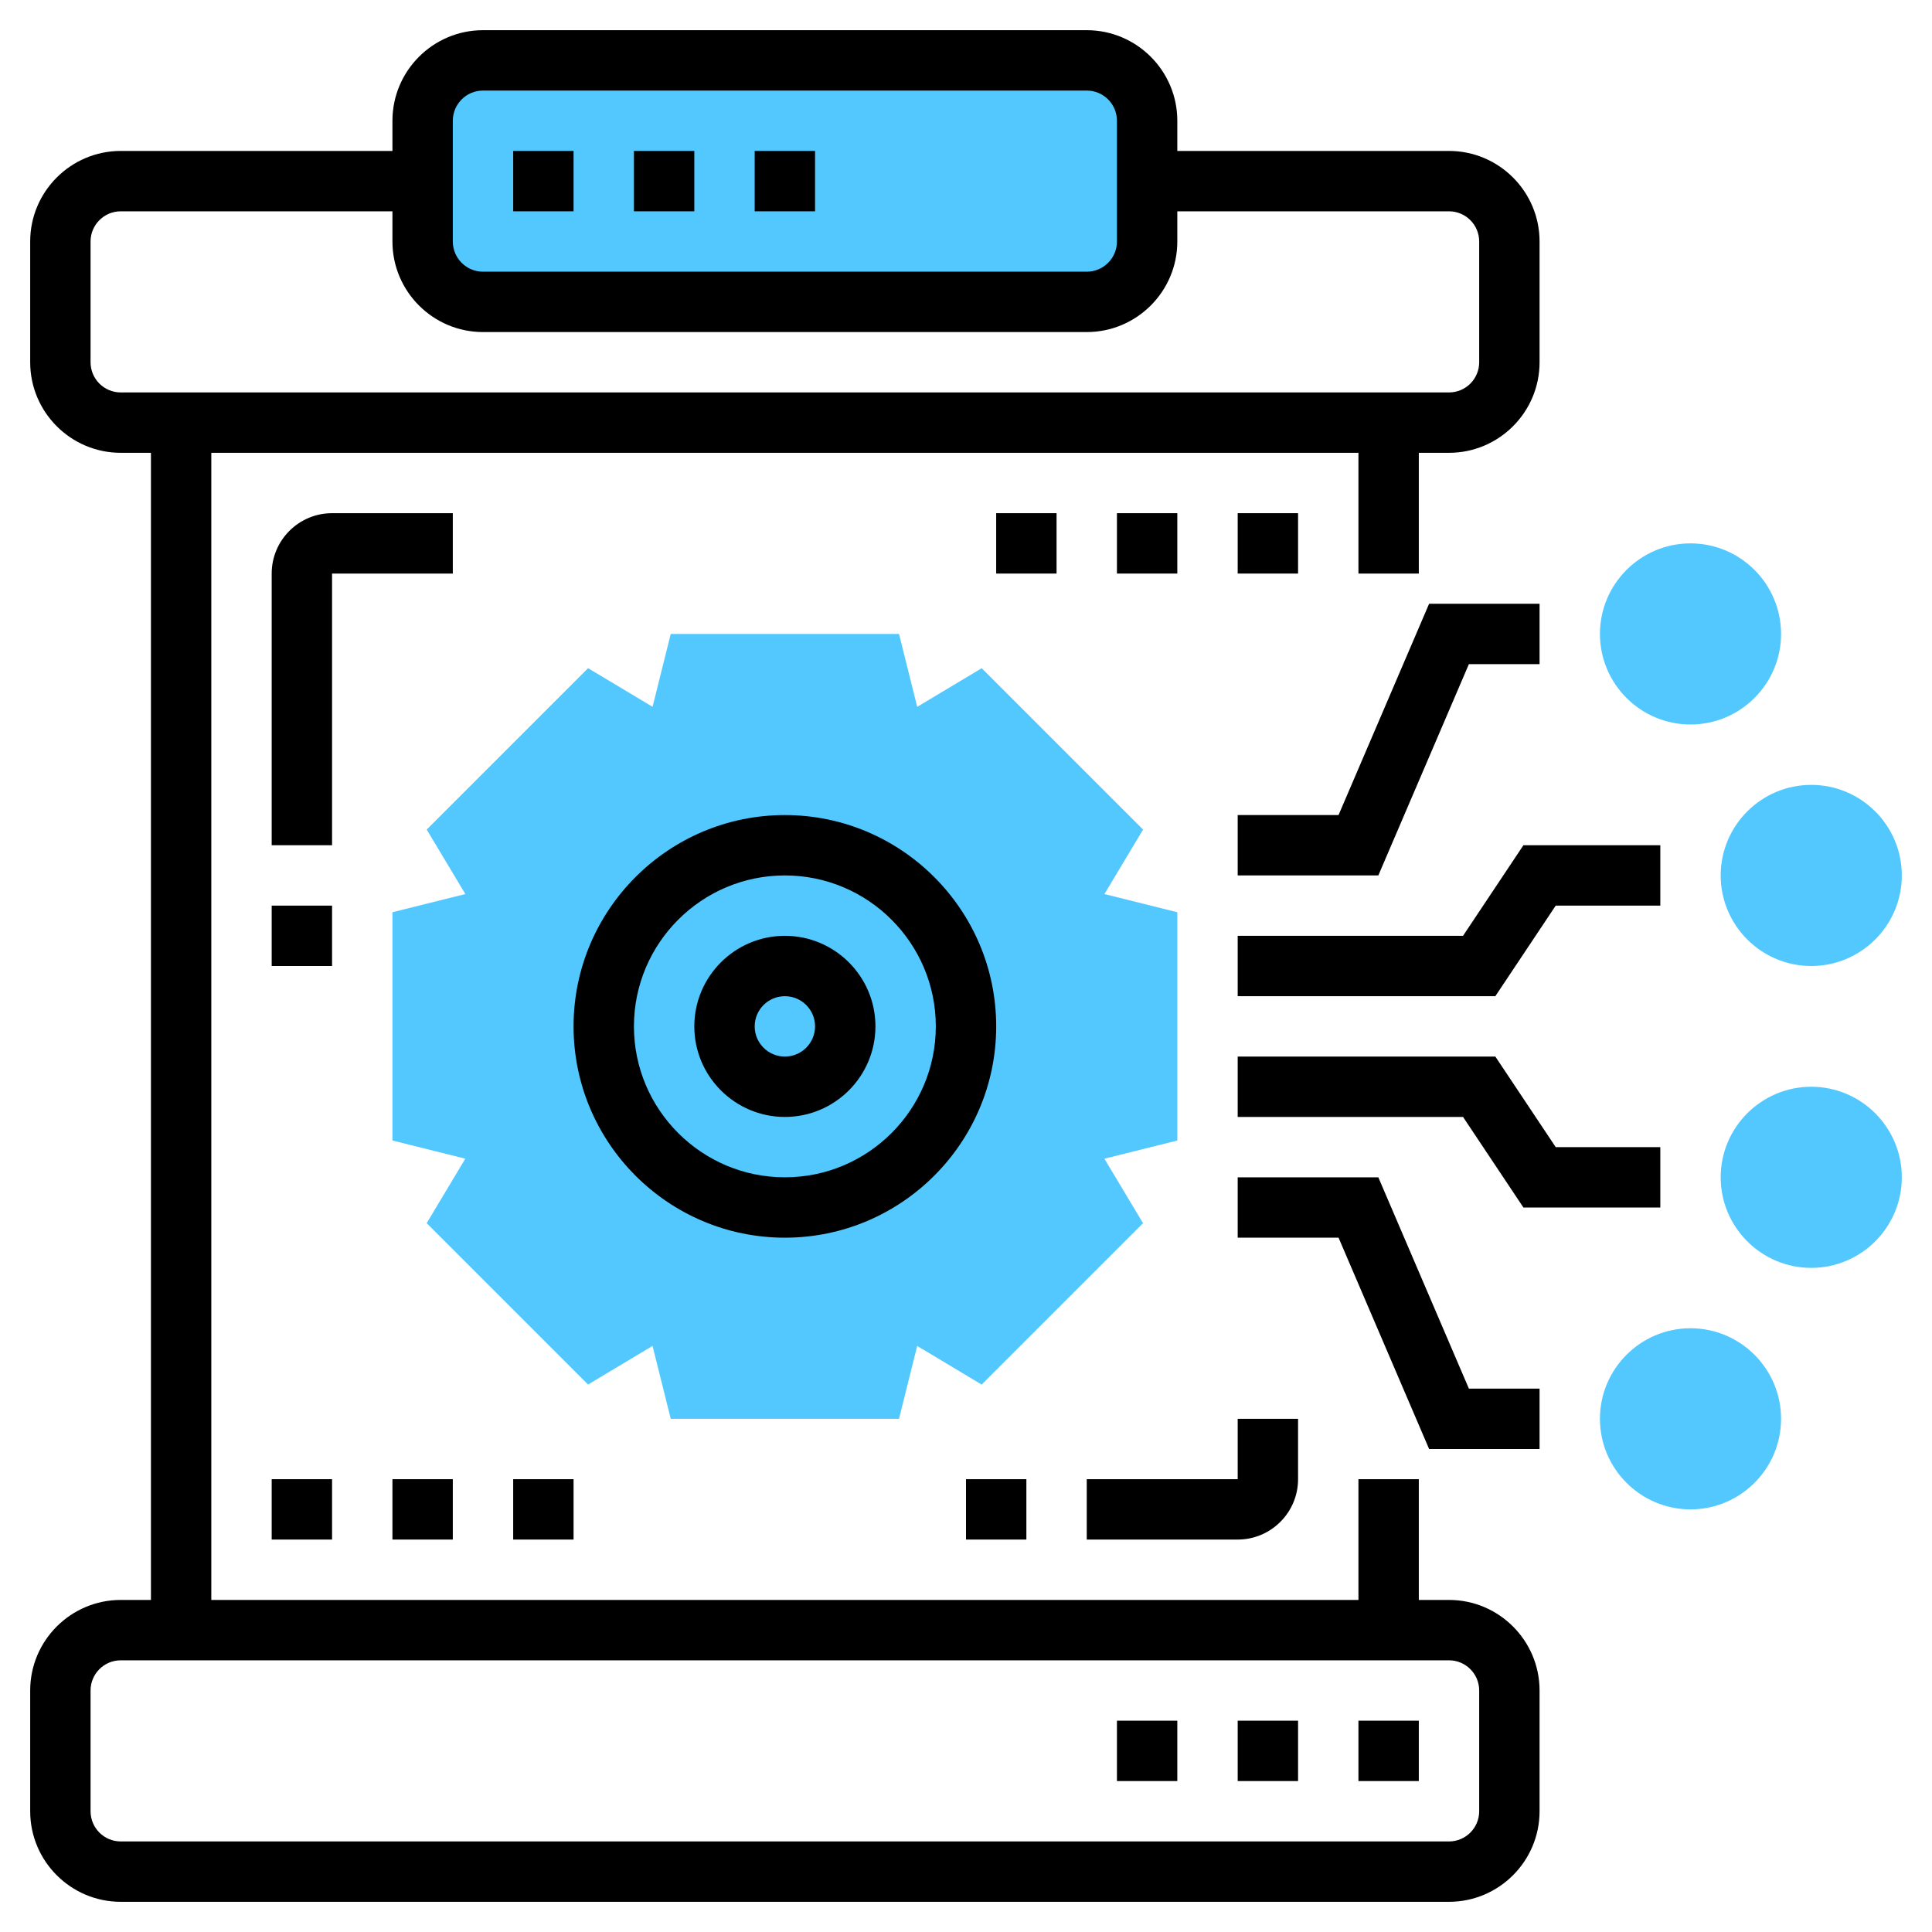 <?xml version="1.0"?>
<svg xmlns="http://www.w3.org/2000/svg" id="Layer_35" enable-background="new 0 0 64 64" height="512px" viewBox="0 0 64 64" width="512px"><g><g fill="#f0bc5e"><path d="m29.781 47h-7.562l-.603-2.415-2.136 1.28-5.346-5.346 1.28-2.136-2.414-.602v-7.562l2.415-.603-1.28-2.136 5.346-5.346 2.136 1.28.602-2.414h7.562l.603 2.415 2.136-1.28 5.346 5.346-1.28 2.136 2.414.602v7.562l-2.415.603 1.28 2.136-5.346 5.346-2.136-1.28z" data-original="#F0BC5E" class="active-path" style="fill:#52C8FF" data-old_color="#F0BC5E"/><path d="m36 10h-20c-1.105 0-2-.895-2-2v-4c0-1.105.895-2 2-2h20c1.105 0 2 .895 2 2v4c0 1.105-.895 2-2 2z" data-original="#F0BC5E" class="active-path" style="fill:#52C8FF" data-old_color="#F0BC5E"/><path d="m60 32c-1.654 0-3-1.346-3-3s1.346-3 3-3 3 1.346 3 3-1.346 3-3 3z" data-original="#F0BC5E" class="active-path" style="fill:#52C8FF" data-old_color="#F0BC5E"/><path d="m56 24c-1.654 0-3-1.346-3-3s1.346-3 3-3 3 1.346 3 3-1.346 3-3 3z" data-original="#F0BC5E" class="active-path" style="fill:#52C8FF" data-old_color="#F0BC5E"/><path d="m56 50c-1.654 0-3-1.346-3-3s1.346-3 3-3 3 1.346 3 3-1.346 3-3 3z" data-original="#F0BC5E" class="active-path" style="fill:#52C8FF" data-old_color="#F0BC5E"/><path d="m60 42c-1.654 0-3-1.346-3-3s1.346-3 3-3 3 1.346 3 3-1.346 3-3 3z" data-original="#F0BC5E" class="active-path" style="fill:#52C8FF" data-old_color="#F0BC5E"/></g><path d="m48 53h-1v-4h-2v4h-38v-38h38v4h2v-4h1c1.654 0 3-1.346 3-3v-4c0-1.654-1.346-3-3-3h-9v-1c0-1.654-1.346-3-3-3h-20c-1.654 0-3 1.346-3 3v1h-9c-1.654 0-3 1.346-3 3v4c0 1.654 1.346 3 3 3h1v38h-1c-1.654 0-3 1.346-3 3v4c0 1.654 1.346 3 3 3h44c1.654 0 3-1.346 3-3v-4c0-1.654-1.346-3-3-3zm-33-49c0-.552.448-1 1-1h20c.552 0 1 .448 1 1v4c0 .552-.448 1-1 1h-20c-.552 0-1-.448-1-1zm-12 8v-4c0-.552.448-1 1-1h9v1c0 1.654 1.346 3 3 3h20c1.654 0 3-1.346 3-3v-1h9c.552 0 1 .448 1 1v4c0 .552-.448 1-1 1h-44c-.552 0-1-.448-1-1zm46 48c0 .552-.448 1-1 1h-44c-.552 0-1-.448-1-1v-4c0-.552.448-1 1-1h44c.552 0 1 .448 1 1z" data-original="#000000" class="" style="fill:#000000"/><path d="m26 27c-3.859 0-7 3.141-7 7s3.141 7 7 7 7-3.141 7-7-3.141-7-7-7zm0 12c-2.757 0-5-2.243-5-5s2.243-5 5-5 5 2.243 5 5-2.243 5-5 5z" data-original="#000000" class="" style="fill:#000000"/><path d="m17 5h2v2h-2z" data-original="#000000" class="" style="fill:#000000"/><path d="m21 5h2v2h-2z" data-original="#000000" class="" style="fill:#000000"/><path d="m25 5h2v2h-2z" data-original="#000000" class="" style="fill:#000000"/><path d="m45 57h2v2h-2z" data-original="#000000" class="" style="fill:#000000"/><path d="m41 57h2v2h-2z" data-original="#000000" class="" style="fill:#000000"/><path d="m37 57h2v2h-2z" data-original="#000000" class="" style="fill:#000000"/><path d="m9 30h2v2h-2z" data-original="#000000" class="" style="fill:#000000"/><path d="m15 17h-4c-1.103 0-2 .897-2 2v9h2v-9h4z" data-original="#000000" class="" style="fill:#000000"/><path d="m26 31c-1.654 0-3 1.346-3 3s1.346 3 3 3 3-1.346 3-3-1.346-3-3-3zm0 4c-.552 0-1-.448-1-1s.448-1 1-1 1 .448 1 1-.448 1-1 1z" data-original="#000000" class="" style="fill:#000000"/><path d="m9 49h2v2h-2z" data-original="#000000" class="" style="fill:#000000"/><path d="m13 49h2v2h-2z" data-original="#000000" class="" style="fill:#000000"/><path d="m17 49h2v2h-2z" data-original="#000000" class="" style="fill:#000000"/><path d="m50.465 28-2 3h-7.465v2h8.535l2-3h3.465v-2z" data-original="#000000" class="" style="fill:#000000"/><path d="m41 29h4.659l3-7h2.341v-2h-3.659l-3 7h-3.341z" data-original="#000000" class="" style="fill:#000000"/><path d="m49.535 35h-8.535v2h7.465l2 3h4.535v-2h-3.465z" data-original="#000000" class="" style="fill:#000000"/><path d="m45.659 39h-4.659v2h3.341l3 7h3.659v-2h-2.341z" data-original="#000000" class="" style="fill:#000000"/><path d="m32 49h2v2h-2z" data-original="#000000" class="" style="fill:#000000"/><path d="m36 51h5c1.103 0 2-.897 2-2v-2h-2v2h-5z" data-original="#000000" class="" style="fill:#000000"/><path d="m41 17h2v2h-2z" data-original="#000000" class="" style="fill:#000000"/><path d="m37 17h2v2h-2z" data-original="#000000" class="" style="fill:#000000"/><path d="m33 17h2v2h-2z" data-original="#000000" class="" style="fill:#000000"/></g> </svg>
